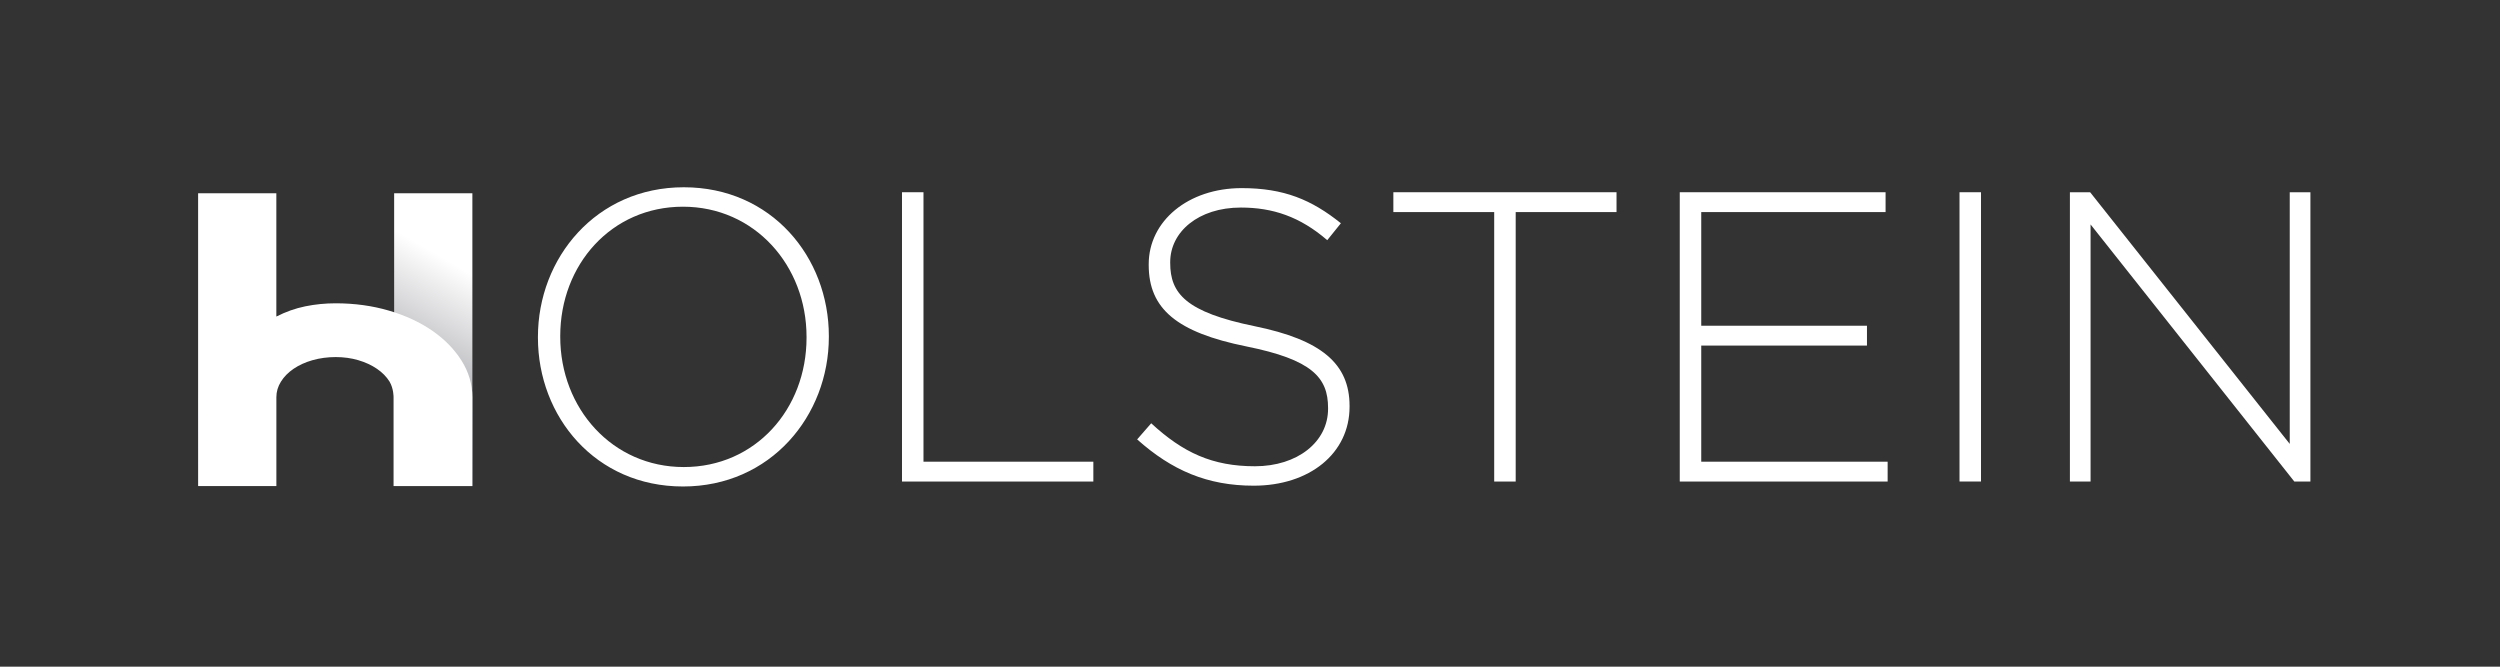 <?xml version="1.0" encoding="UTF-8"?> <svg xmlns="http://www.w3.org/2000/svg" xmlns:xlink="http://www.w3.org/1999/xlink" id="Layer_1" version="1.1" viewBox="0 0 850.39 226.77"><rect x="0" y="0" width="850.39" height="226.77" fill="#333333" stroke="none"/><defs><style> .st0 { fill: #fff; } .st1 { fill: url(#linear-gradient); } </style><linearGradient id="linear-gradient" x1="161.29" y1="66.1" x2="94.84" y2="181.18" gradientUnits="userSpaceOnUse"><stop offset=".18" stop-color="#fff"></stop><stop offset=".32" stop-color="#dbdbdd"></stop><stop offset=".64" stop-color="#7f8289"></stop><stop offset="1" stop-color="#141826"></stop></linearGradient></defs><g id="Logo_Negativo"><path class="st1" d="M134.73,134.57c0-1.86-1.18-3.63-2.22-5.29-1.04-1.66-2.47-3.12-4.29-4.36-1.82-1.24-3.96-2.22-6.43-2.93-2.47-.71-5.1-1.06-7.89-1.06s-5.3.36-7.7,1.06c-2.4.71-4.52,1.69-6.34,2.93-1.82,1.24-3.25,2.69-4.29,4.36-1.04,1.66-2.22,3.43-2.22,5.29h.19v30.77h-26.14v-28.67c0-4.39,1.22-8.53,3.66-12.41,2.44-3.88,5.75-7.27,9.94-10.18,4.19-2.9,9.11-5.19,14.77-6.85,5.65-1.66,11.7-3.54,18.13-3.54,3.51,0,6.95.34,10.33,1.03,3.38.69,6.66,1.33,9.84,2.97v-41.94h26.61v99.59h-25.94v-30.77Z"></path><path class="st0" d="M94,165.34h-26.61v-99.59h26.61v41.94c3.18-1.64,6.46-2.8,9.84-3.49,3.38-.69,6.82-1.03,10.33-1.03,6.43,0,12.48.83,18.13,2.49,5.65,1.66,10.58,3.95,14.77,6.85,4.19,2.91,7.5,6.3,9.94,10.18,2.44,3.88,3.66,8.02,3.66,12.41v30.25h-26.8v-30.25s.06-2.86-1.36-5.29c-1.04-1.66-2.47-3.12-4.29-4.36-1.82-1.24-3.93-2.22-6.34-2.93-2.4-.71-4.97-1.06-7.7-1.06s-5.43.36-7.89,1.06c-2.47.71-4.61,1.69-6.43,2.93-1.82,1.24-3.25,2.69-4.29,4.36-1.04,1.66-1.56,3.43-1.56,5.29v30.25Z"></path><g><path class="st0" d="M182.98,114.87v-.28c0-26.85,19.82-50.89,49.62-50.89s49.34,23.76,49.34,50.61v.28c0,26.85-19.82,50.89-49.62,50.89s-49.34-23.76-49.34-50.61ZM274.35,114.87v-.28c0-24.32-17.71-44.28-42.03-44.28s-41.75,19.68-41.75,44v.28c0,24.32,17.71,44.28,42.03,44.28s41.75-19.68,41.75-44Z"></path><path class="st0" d="M306.82,65.39h7.31v91.66h57.78v6.75h-65.09v-98.4Z"></path><path class="st0" d="M386.81,149.46l4.78-5.48c10.82,9.98,20.8,14.62,35.28,14.62s24.88-8.3,24.88-19.54v-.28c0-10.4-5.48-16.45-27.83-20.95-23.62-4.78-33.18-12.79-33.18-27.69v-.28c0-14.62,13.36-25.87,31.63-25.87,14.34,0,23.76,3.94,33.74,11.95l-4.64,5.76c-9.28-8.01-18.55-11.1-29.38-11.1-14.48,0-24.04,8.29-24.04,18.56v.28c0,10.4,5.34,16.73,28.68,21.51,22.77,4.64,32.33,12.79,32.33,27.13v.28c0,15.88-13.64,26.85-32.61,26.85-15.74,0-27.83-5.2-39.64-15.74Z"></path><path class="st0" d="M508.26,72.14h-34.3v-6.75h75.91v6.75h-34.3v91.66h-7.31v-91.66Z"></path><path class="st0" d="M571.38,65.39h70.01v6.75h-62.7v38.66h56.37v6.75h-56.37v39.5h63.4v6.75h-70.71v-98.4Z"></path><path class="st0" d="M666.54,65.39h7.31v98.4h-7.31v-98.4Z"></path><path class="st0" d="M704.08,65.39h6.89l67.9,85.61v-85.61h7.03v98.4h-5.48l-69.3-87.44v87.44h-7.03v-98.4Z"></path></g></g></svg> 